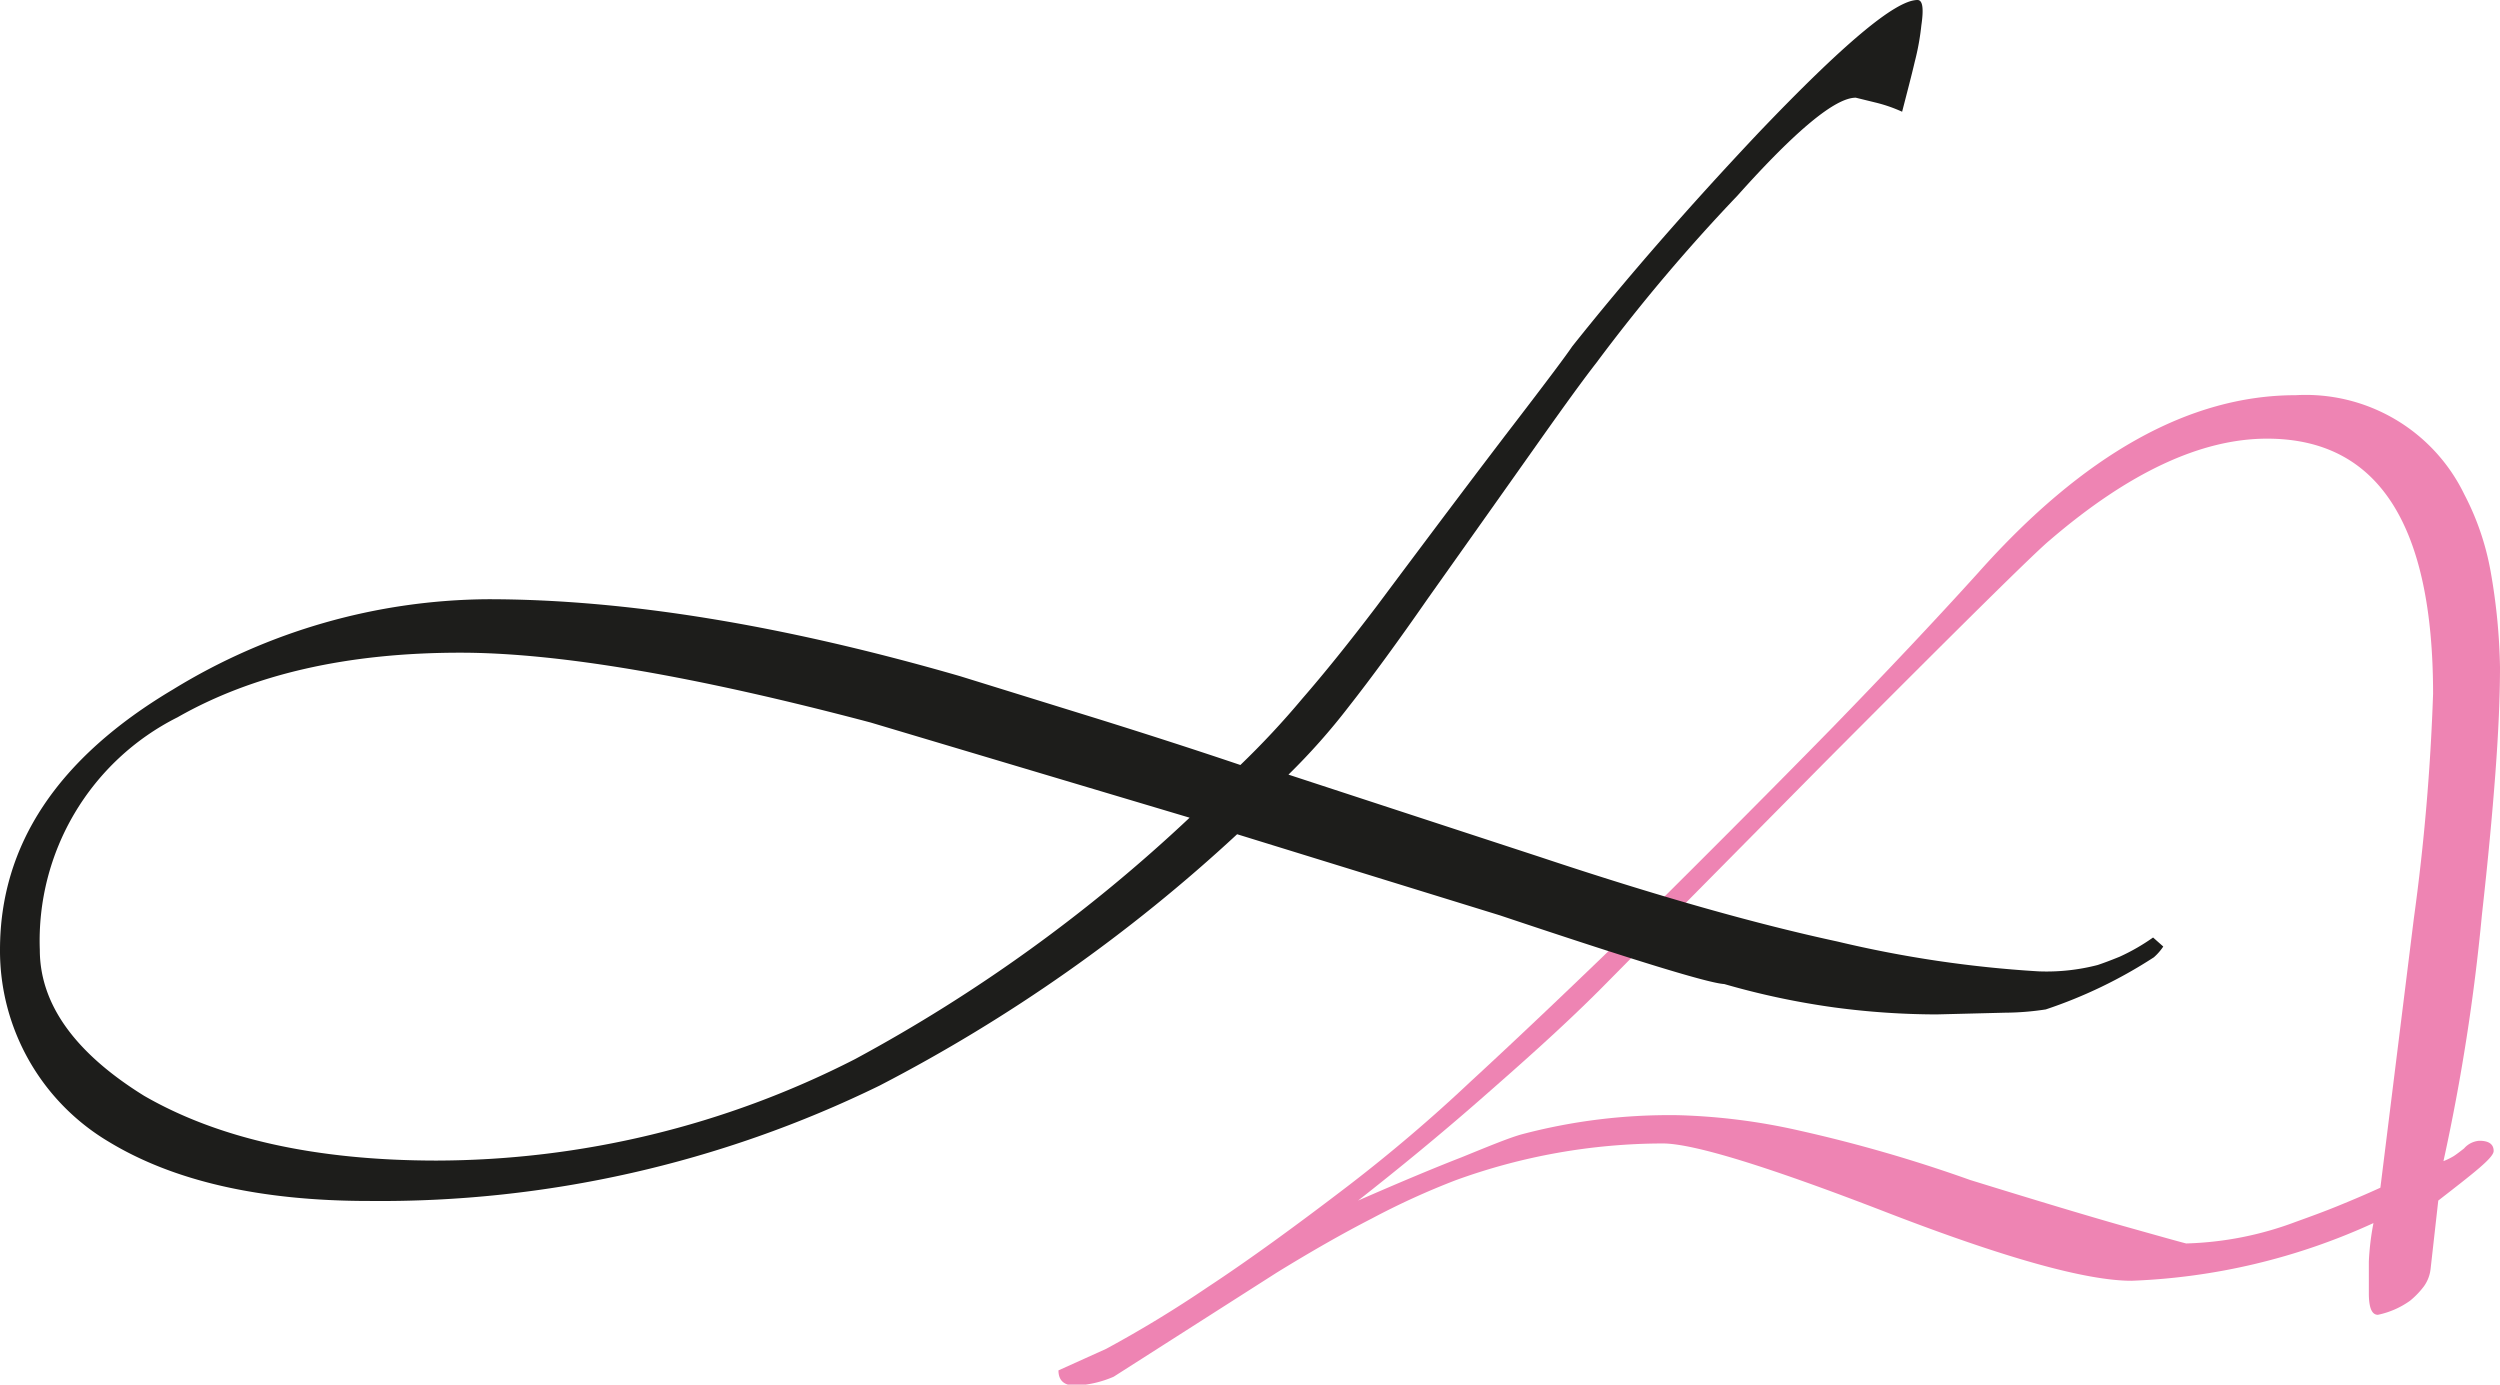 <svg xmlns="http://www.w3.org/2000/svg" width="130" height="72" viewBox="0 0 130 72">
  <defs>
    <style>
      .a {
        fill: #ee84b3;
      }

      .b {
        fill: #1d1d1b;
      }
    </style>
  </defs>
  <g>
    <path class="a" d="M130,34.7c0,1.54-.08,3.37-.24,5.51s-.39,4.59-.7,7.36a106.13,106.13,0,0,1-2,12.81,3.75,3.75,0,0,0,.53-.26c.14-.09.31-.22.54-.4a1.16,1.16,0,0,1,.8-.4c.49,0,.74.18.74.53s-1,1.12-2.88,2.58l-.4,3.56a1.91,1.91,0,0,1-.34.89,4.24,4.24,0,0,1-.73.76,4.41,4.41,0,0,1-1.67.73c-.32,0-.47-.38-.47-1.12q0-.73,0-1.65a13.63,13.63,0,0,1,.24-2,33.1,33.1,0,0,1-12.58,3q-3.54,0-12.77-3.57T86.46,59.46A31.65,31.65,0,0,0,75.7,61.37a39.34,39.34,0,0,0-4.38,2c-1.5.77-3.13,1.7-4.92,2.8l-8.49,5.42a5.6,5.6,0,0,1-2,.46c-.57,0-.87-.26-.87-.79l2.48-1.12a61.69,61.69,0,0,0,5.28-3.21c2.1-1.38,4.55-3.16,7.36-5.31a82.38,82.38,0,0,0,6.28-5.35q3.88-3.57,9.37-8.91,5.2-5.16,9.43-9.48c2.8-2.88,5.35-5.58,7.62-8.09q8.22-9.24,16.52-9.24a9.16,9.16,0,0,1,8.76,5.15,13.89,13.89,0,0,1,1.37,4A31.33,31.33,0,0,1,130,34.7Zm-3.48,1.38q0-13.27-8.63-13.27-5.15,0-11.3,5.28-1.07.87-11.77,11.62L83.19,51.47c-2,2-4.13,3.88-6.22,5.71s-4.21,3.57-6.35,5.25Q73.89,61,76,60.18c1.4-.57,2.44-1,3.11-1.19a30,30,0,0,1,8.16-1,32.2,32.2,0,0,1,6.25.79,75.56,75.56,0,0,1,8.93,2.58q5.14,1.59,7.92,2.38c1.85.52,2.95.83,3.31.92a17.49,17.49,0,0,0,5.69-1.12c.75-.27,1.49-.54,2.2-.83s1.45-.6,2.21-.95l1.74-14A113.43,113.43,0,0,0,126.52,36.08Z"/>
    <path class="b" d="M112,49.78a24.55,24.55,0,0,1-5.62,2.71,14.37,14.37,0,0,1-2.11.17l-3.58.09a40.63,40.63,0,0,1-5.28-.36,40.36,40.36,0,0,1-5.75-1.22Q88.47,51.11,78,47.6L64.33,43.38A84.38,84.38,0,0,1,45.74,56.45a59.07,59.07,0,0,1-26.55,6q-8.49,0-13.57-3.1A11.56,11.56,0,0,1,0,49.39Q0,41.2,9,35.85a31.69,31.69,0,0,1,16.38-4.69q10.69,0,24.54,4l7.23,2.24c2.4.75,4.86,1.54,7.35,2.38a43.58,43.58,0,0,0,3.21-3.44q1.74-2,3.88-4.82,4.62-6.19,7.16-9.5t3-4Q86,12.68,91.42,6.93C95.78,2.36,98.55,0,99.71,0c.27,0,.33.44.2,1.32a12.86,12.86,0,0,1-.34,1.88c-.17.73-.4,1.6-.66,2.61a7.71,7.71,0,0,0-1.31-.46l-1.1-.27q-1.6,0-6.15,5.09A93.75,93.75,0,0,0,83,18.88Q82.12,20,80,23t-5.75,8.12q-2.34,3.37-4.11,5.62A33.63,33.63,0,0,1,67,40.28l13.1,4.29q9,3,15.45,4.39A60.55,60.55,0,0,0,106,50.51a10.58,10.58,0,0,0,3.08-.33c.27-.09.65-.23,1.14-.43a10.6,10.6,0,0,0,1.74-1l.53.47A2.83,2.83,0,0,1,112,49.78ZM45.27,37.57q-13.71-3.63-21.33-3.63-8.82,0-14.71,3.36A13,13,0,0,0,2.07,49.39c0,2.81,1.81,5.35,5.42,7.59q5.82,3.36,15.18,3.37a48,48,0,0,0,21.8-5.28A82.52,82.52,0,0,0,61.86,42.52Z"/>
  </g>
</svg>
